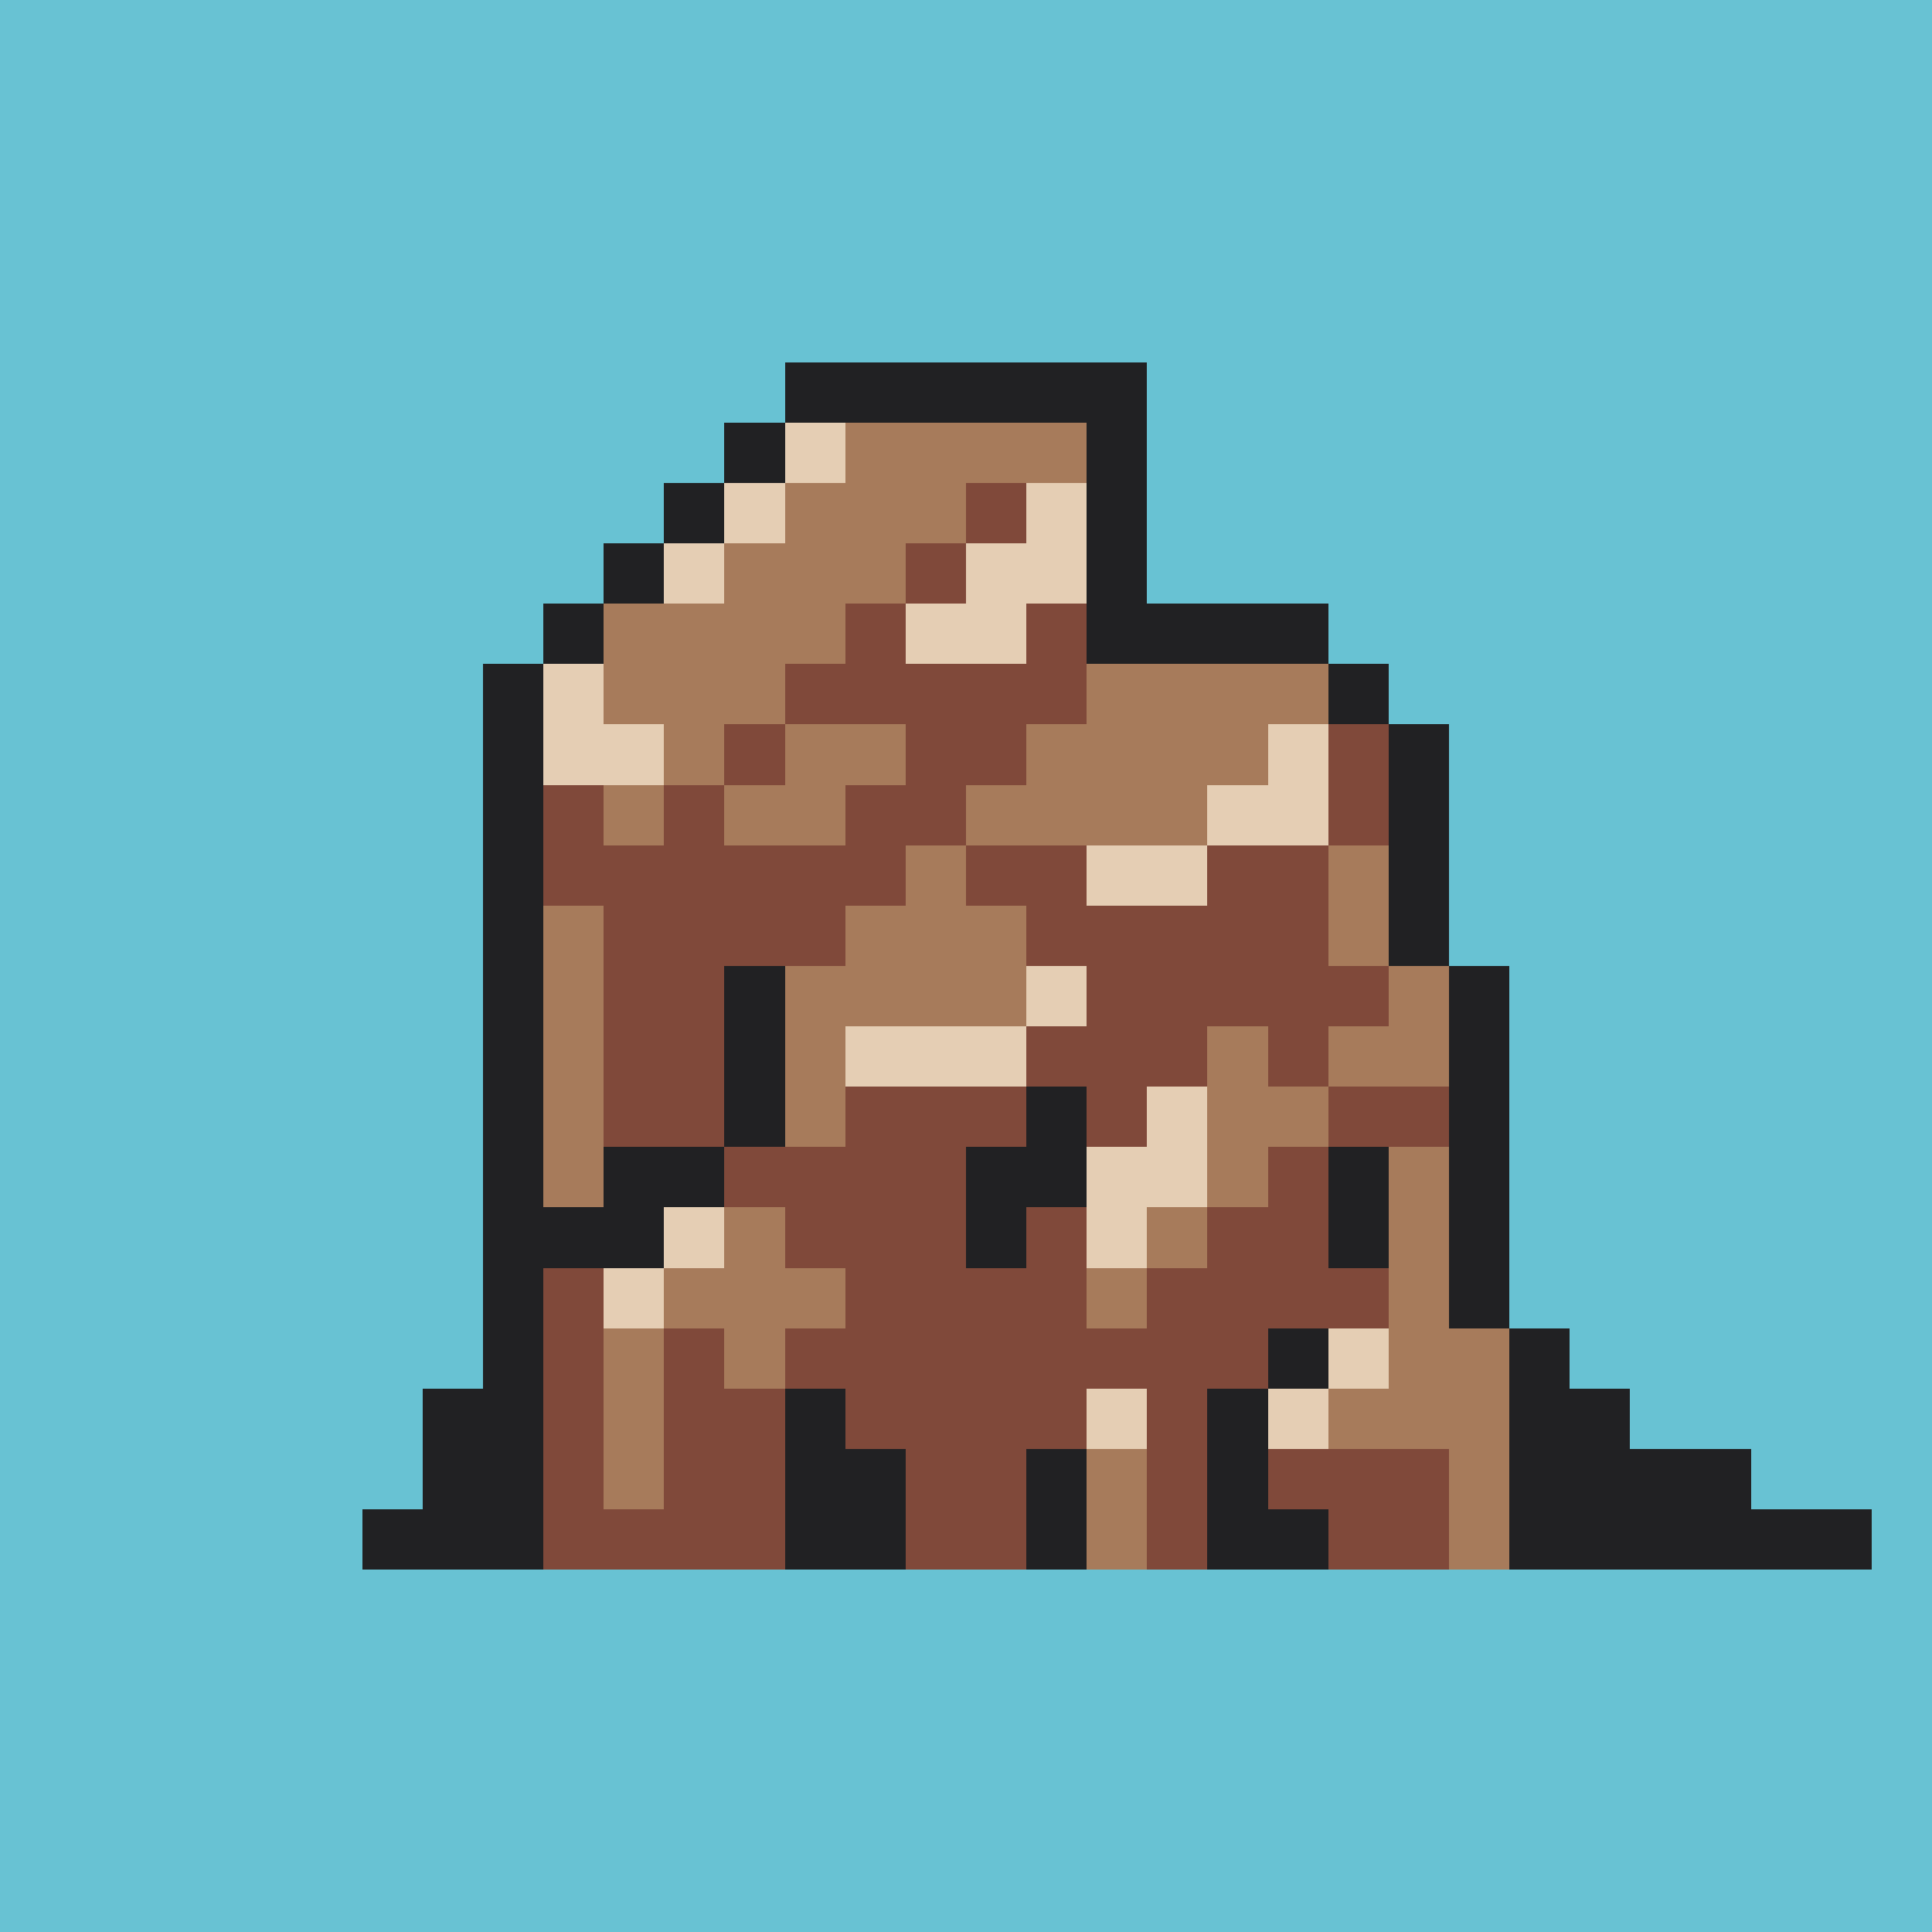 <svg version="1.0" xmlns="http://www.w3.org/2000/svg" width="512" height="512" viewBox="0 0 32 32" shape-rendering="crispEdges" preserveAspectRatio="xMidYMid meet"> <rect width="32" height="32" fill="#68C2D3" /><rect width="6" height="1" x="13" y="6" fill="#212123"/><rect width="1" height="1" x="12" y="7" fill="#212123"/><rect width="1" height="1" x="13" y="7" fill="#e5ceb4"/><rect width="4" height="1" x="14" y="7" fill="#a77b5b"/><rect width="1" height="1" x="18" y="7" fill="#212123"/><rect width="1" height="1" x="11" y="8" fill="#212123"/><rect width="1" height="1" x="12" y="8" fill="#e5ceb4"/><rect width="3" height="1" x="13" y="8" fill="#a77b5b"/><rect width="1" height="1" x="16" y="8" fill="#80493a"/><rect width="1" height="1" x="17" y="8" fill="#e5ceb4"/><rect width="1" height="1" x="18" y="8" fill="#212123"/><rect width="1" height="1" x="10" y="9" fill="#212123"/><rect width="1" height="1" x="11" y="9" fill="#e5ceb4"/><rect width="3" height="1" x="12" y="9" fill="#a77b5b"/><rect width="1" height="1" x="15" y="9" fill="#80493a"/><rect width="2" height="1" x="16" y="9" fill="#e5ceb4"/><rect width="1" height="1" x="18" y="9" fill="#212123"/><rect width="1" height="1" x="9" y="10" fill="#212123"/><rect width="4" height="1" x="10" y="10" fill="#a77b5b"/><rect width="1" height="1" x="14" y="10" fill="#80493a"/><rect width="2" height="1" x="15" y="10" fill="#e5ceb4"/><rect width="1" height="1" x="17" y="10" fill="#80493a"/><rect width="4" height="1" x="18" y="10" fill="#212123"/><rect width="1" height="1" x="8" y="11" fill="#212123"/><rect width="1" height="1" x="9" y="11" fill="#e5ceb4"/><rect width="3" height="1" x="10" y="11" fill="#a77b5b"/><rect width="5" height="1" x="13" y="11" fill="#80493a"/><rect width="4" height="1" x="18" y="11" fill="#a77b5b"/><rect width="1" height="1" x="22" y="11" fill="#212123"/><rect width="1" height="1" x="8" y="12" fill="#212123"/><rect width="2" height="1" x="9" y="12" fill="#e5ceb4"/><rect width="1" height="1" x="11" y="12" fill="#a77b5b"/><rect width="1" height="1" x="12" y="12" fill="#80493a"/><rect width="2" height="1" x="13" y="12" fill="#a77b5b"/><rect width="2" height="1" x="15" y="12" fill="#80493a"/><rect width="4" height="1" x="17" y="12" fill="#a77b5b"/><rect width="1" height="1" x="21" y="12" fill="#e5ceb4"/><rect width="1" height="1" x="22" y="12" fill="#80493a"/><rect width="1" height="1" x="23" y="12" fill="#212123"/><rect width="1" height="1" x="8" y="13" fill="#212123"/><rect width="1" height="1" x="9" y="13" fill="#80493a"/><rect width="1" height="1" x="10" y="13" fill="#a77b5b"/><rect width="1" height="1" x="11" y="13" fill="#80493a"/><rect width="2" height="1" x="12" y="13" fill="#a77b5b"/><rect width="2" height="1" x="14" y="13" fill="#80493a"/><rect width="4" height="1" x="16" y="13" fill="#a77b5b"/><rect width="2" height="1" x="20" y="13" fill="#e5ceb4"/><rect width="1" height="1" x="22" y="13" fill="#80493a"/><rect width="1" height="1" x="23" y="13" fill="#212123"/><rect width="1" height="1" x="8" y="14" fill="#212123"/><rect width="6" height="1" x="9" y="14" fill="#80493a"/><rect width="1" height="1" x="15" y="14" fill="#a77b5b"/><rect width="2" height="1" x="16" y="14" fill="#80493a"/><rect width="2" height="1" x="18" y="14" fill="#e5ceb4"/><rect width="2" height="1" x="20" y="14" fill="#80493a"/><rect width="1" height="1" x="22" y="14" fill="#a77b5b"/><rect width="1" height="1" x="23" y="14" fill="#212123"/><rect width="1" height="1" x="8" y="15" fill="#212123"/><rect width="1" height="1" x="9" y="15" fill="#a77b5b"/><rect width="4" height="1" x="10" y="15" fill="#80493a"/><rect width="3" height="1" x="14" y="15" fill="#a77b5b"/><rect width="5" height="1" x="17" y="15" fill="#80493a"/><rect width="1" height="1" x="22" y="15" fill="#a77b5b"/><rect width="1" height="1" x="23" y="15" fill="#212123"/><rect width="1" height="1" x="8" y="16" fill="#212123"/><rect width="1" height="1" x="9" y="16" fill="#a77b5b"/><rect width="2" height="1" x="10" y="16" fill="#80493a"/><rect width="1" height="1" x="12" y="16" fill="#212123"/><rect width="4" height="1" x="13" y="16" fill="#a77b5b"/><rect width="1" height="1" x="17" y="16" fill="#e5ceb4"/><rect width="5" height="1" x="18" y="16" fill="#80493a"/><rect width="1" height="1" x="23" y="16" fill="#a77b5b"/><rect width="1" height="1" x="24" y="16" fill="#212123"/><rect width="1" height="1" x="8" y="17" fill="#212123"/><rect width="1" height="1" x="9" y="17" fill="#a77b5b"/><rect width="2" height="1" x="10" y="17" fill="#80493a"/><rect width="1" height="1" x="12" y="17" fill="#212123"/><rect width="1" height="1" x="13" y="17" fill="#a77b5b"/><rect width="3" height="1" x="14" y="17" fill="#e5ceb4"/><rect width="3" height="1" x="17" y="17" fill="#80493a"/><rect width="1" height="1" x="20" y="17" fill="#a77b5b"/><rect width="1" height="1" x="21" y="17" fill="#80493a"/><rect width="2" height="1" x="22" y="17" fill="#a77b5b"/><rect width="1" height="1" x="24" y="17" fill="#212123"/><rect width="1" height="1" x="8" y="18" fill="#212123"/><rect width="1" height="1" x="9" y="18" fill="#a77b5b"/><rect width="2" height="1" x="10" y="18" fill="#80493a"/><rect width="1" height="1" x="12" y="18" fill="#212123"/><rect width="1" height="1" x="13" y="18" fill="#a77b5b"/><rect width="3" height="1" x="14" y="18" fill="#80493a"/><rect width="1" height="1" x="17" y="18" fill="#212123"/><rect width="1" height="1" x="18" y="18" fill="#80493a"/><rect width="1" height="1" x="19" y="18" fill="#e5ceb4"/><rect width="2" height="1" x="20" y="18" fill="#a77b5b"/><rect width="2" height="1" x="22" y="18" fill="#80493a"/><rect width="1" height="1" x="24" y="18" fill="#212123"/><rect width="1" height="1" x="8" y="19" fill="#212123"/><rect width="1" height="1" x="9" y="19" fill="#a77b5b"/><rect width="2" height="1" x="10" y="19" fill="#212123"/><rect width="4" height="1" x="12" y="19" fill="#80493a"/><rect width="2" height="1" x="16" y="19" fill="#212123"/><rect width="2" height="1" x="18" y="19" fill="#e5ceb4"/><rect width="1" height="1" x="20" y="19" fill="#a77b5b"/><rect width="1" height="1" x="21" y="19" fill="#80493a"/><rect width="1" height="1" x="22" y="19" fill="#212123"/><rect width="1" height="1" x="23" y="19" fill="#a77b5b"/><rect width="1" height="1" x="24" y="19" fill="#212123"/><rect width="3" height="1" x="8" y="20" fill="#212123"/><rect width="1" height="1" x="11" y="20" fill="#e5ceb4"/><rect width="1" height="1" x="12" y="20" fill="#a77b5b"/><rect width="3" height="1" x="13" y="20" fill="#80493a"/><rect width="1" height="1" x="16" y="20" fill="#212123"/><rect width="1" height="1" x="17" y="20" fill="#80493a"/><rect width="1" height="1" x="18" y="20" fill="#e5ceb4"/><rect width="1" height="1" x="19" y="20" fill="#a77b5b"/><rect width="2" height="1" x="20" y="20" fill="#80493a"/><rect width="1" height="1" x="22" y="20" fill="#212123"/><rect width="1" height="1" x="23" y="20" fill="#a77b5b"/><rect width="1" height="1" x="24" y="20" fill="#212123"/><rect width="1" height="1" x="8" y="21" fill="#212123"/><rect width="1" height="1" x="9" y="21" fill="#80493a"/><rect width="1" height="1" x="10" y="21" fill="#e5ceb4"/><rect width="3" height="1" x="11" y="21" fill="#a77b5b"/><rect width="4" height="1" x="14" y="21" fill="#80493a"/><rect width="1" height="1" x="18" y="21" fill="#a77b5b"/><rect width="4" height="1" x="19" y="21" fill="#80493a"/><rect width="1" height="1" x="23" y="21" fill="#a77b5b"/><rect width="1" height="1" x="24" y="21" fill="#212123"/><rect width="1" height="1" x="8" y="22" fill="#212123"/><rect width="1" height="1" x="9" y="22" fill="#80493a"/><rect width="1" height="1" x="10" y="22" fill="#a77b5b"/><rect width="1" height="1" x="11" y="22" fill="#80493a"/><rect width="1" height="1" x="12" y="22" fill="#a77b5b"/><rect width="8" height="1" x="13" y="22" fill="#80493a"/><rect width="1" height="1" x="21" y="22" fill="#212123"/><rect width="1" height="1" x="22" y="22" fill="#e5ceb4"/><rect width="2" height="1" x="23" y="22" fill="#a77b5b"/><rect width="1" height="1" x="25" y="22" fill="#212123"/><rect width="2" height="1" x="7" y="23" fill="#212123"/><rect width="1" height="1" x="9" y="23" fill="#80493a"/><rect width="1" height="1" x="10" y="23" fill="#a77b5b"/><rect width="2" height="1" x="11" y="23" fill="#80493a"/><rect width="1" height="1" x="13" y="23" fill="#212123"/><rect width="4" height="1" x="14" y="23" fill="#80493a"/><rect width="1" height="1" x="18" y="23" fill="#e5ceb4"/><rect width="1" height="1" x="19" y="23" fill="#80493a"/><rect width="1" height="1" x="20" y="23" fill="#212123"/><rect width="1" height="1" x="21" y="23" fill="#e5ceb4"/><rect width="3" height="1" x="22" y="23" fill="#a77b5b"/><rect width="2" height="1" x="25" y="23" fill="#212123"/><rect width="2" height="1" x="7" y="24" fill="#212123"/><rect width="1" height="1" x="9" y="24" fill="#80493a"/><rect width="1" height="1" x="10" y="24" fill="#a77b5b"/><rect width="2" height="1" x="11" y="24" fill="#80493a"/><rect width="2" height="1" x="13" y="24" fill="#212123"/><rect width="2" height="1" x="15" y="24" fill="#80493a"/><rect width="1" height="1" x="17" y="24" fill="#212123"/><rect width="1" height="1" x="18" y="24" fill="#a77b5b"/><rect width="1" height="1" x="19" y="24" fill="#80493a"/><rect width="1" height="1" x="20" y="24" fill="#212123"/><rect width="3" height="1" x="21" y="24" fill="#80493a"/><rect width="1" height="1" x="24" y="24" fill="#a77b5b"/><rect width="4" height="1" x="25" y="24" fill="#212123"/><rect width="3" height="1" x="6" y="25" fill="#212123"/><rect width="4" height="1" x="9" y="25" fill="#80493a"/><rect width="2" height="1" x="13" y="25" fill="#212123"/><rect width="2" height="1" x="15" y="25" fill="#80493a"/><rect width="1" height="1" x="17" y="25" fill="#212123"/><rect width="1" height="1" x="18" y="25" fill="#a77b5b"/><rect width="1" height="1" x="19" y="25" fill="#80493a"/><rect width="2" height="1" x="20" y="25" fill="#212123"/><rect width="2" height="1" x="22" y="25" fill="#80493a"/><rect width="1" height="1" x="24" y="25" fill="#a77b5b"/><rect width="6" height="1" x="25" y="25" fill="#212123"/></svg>